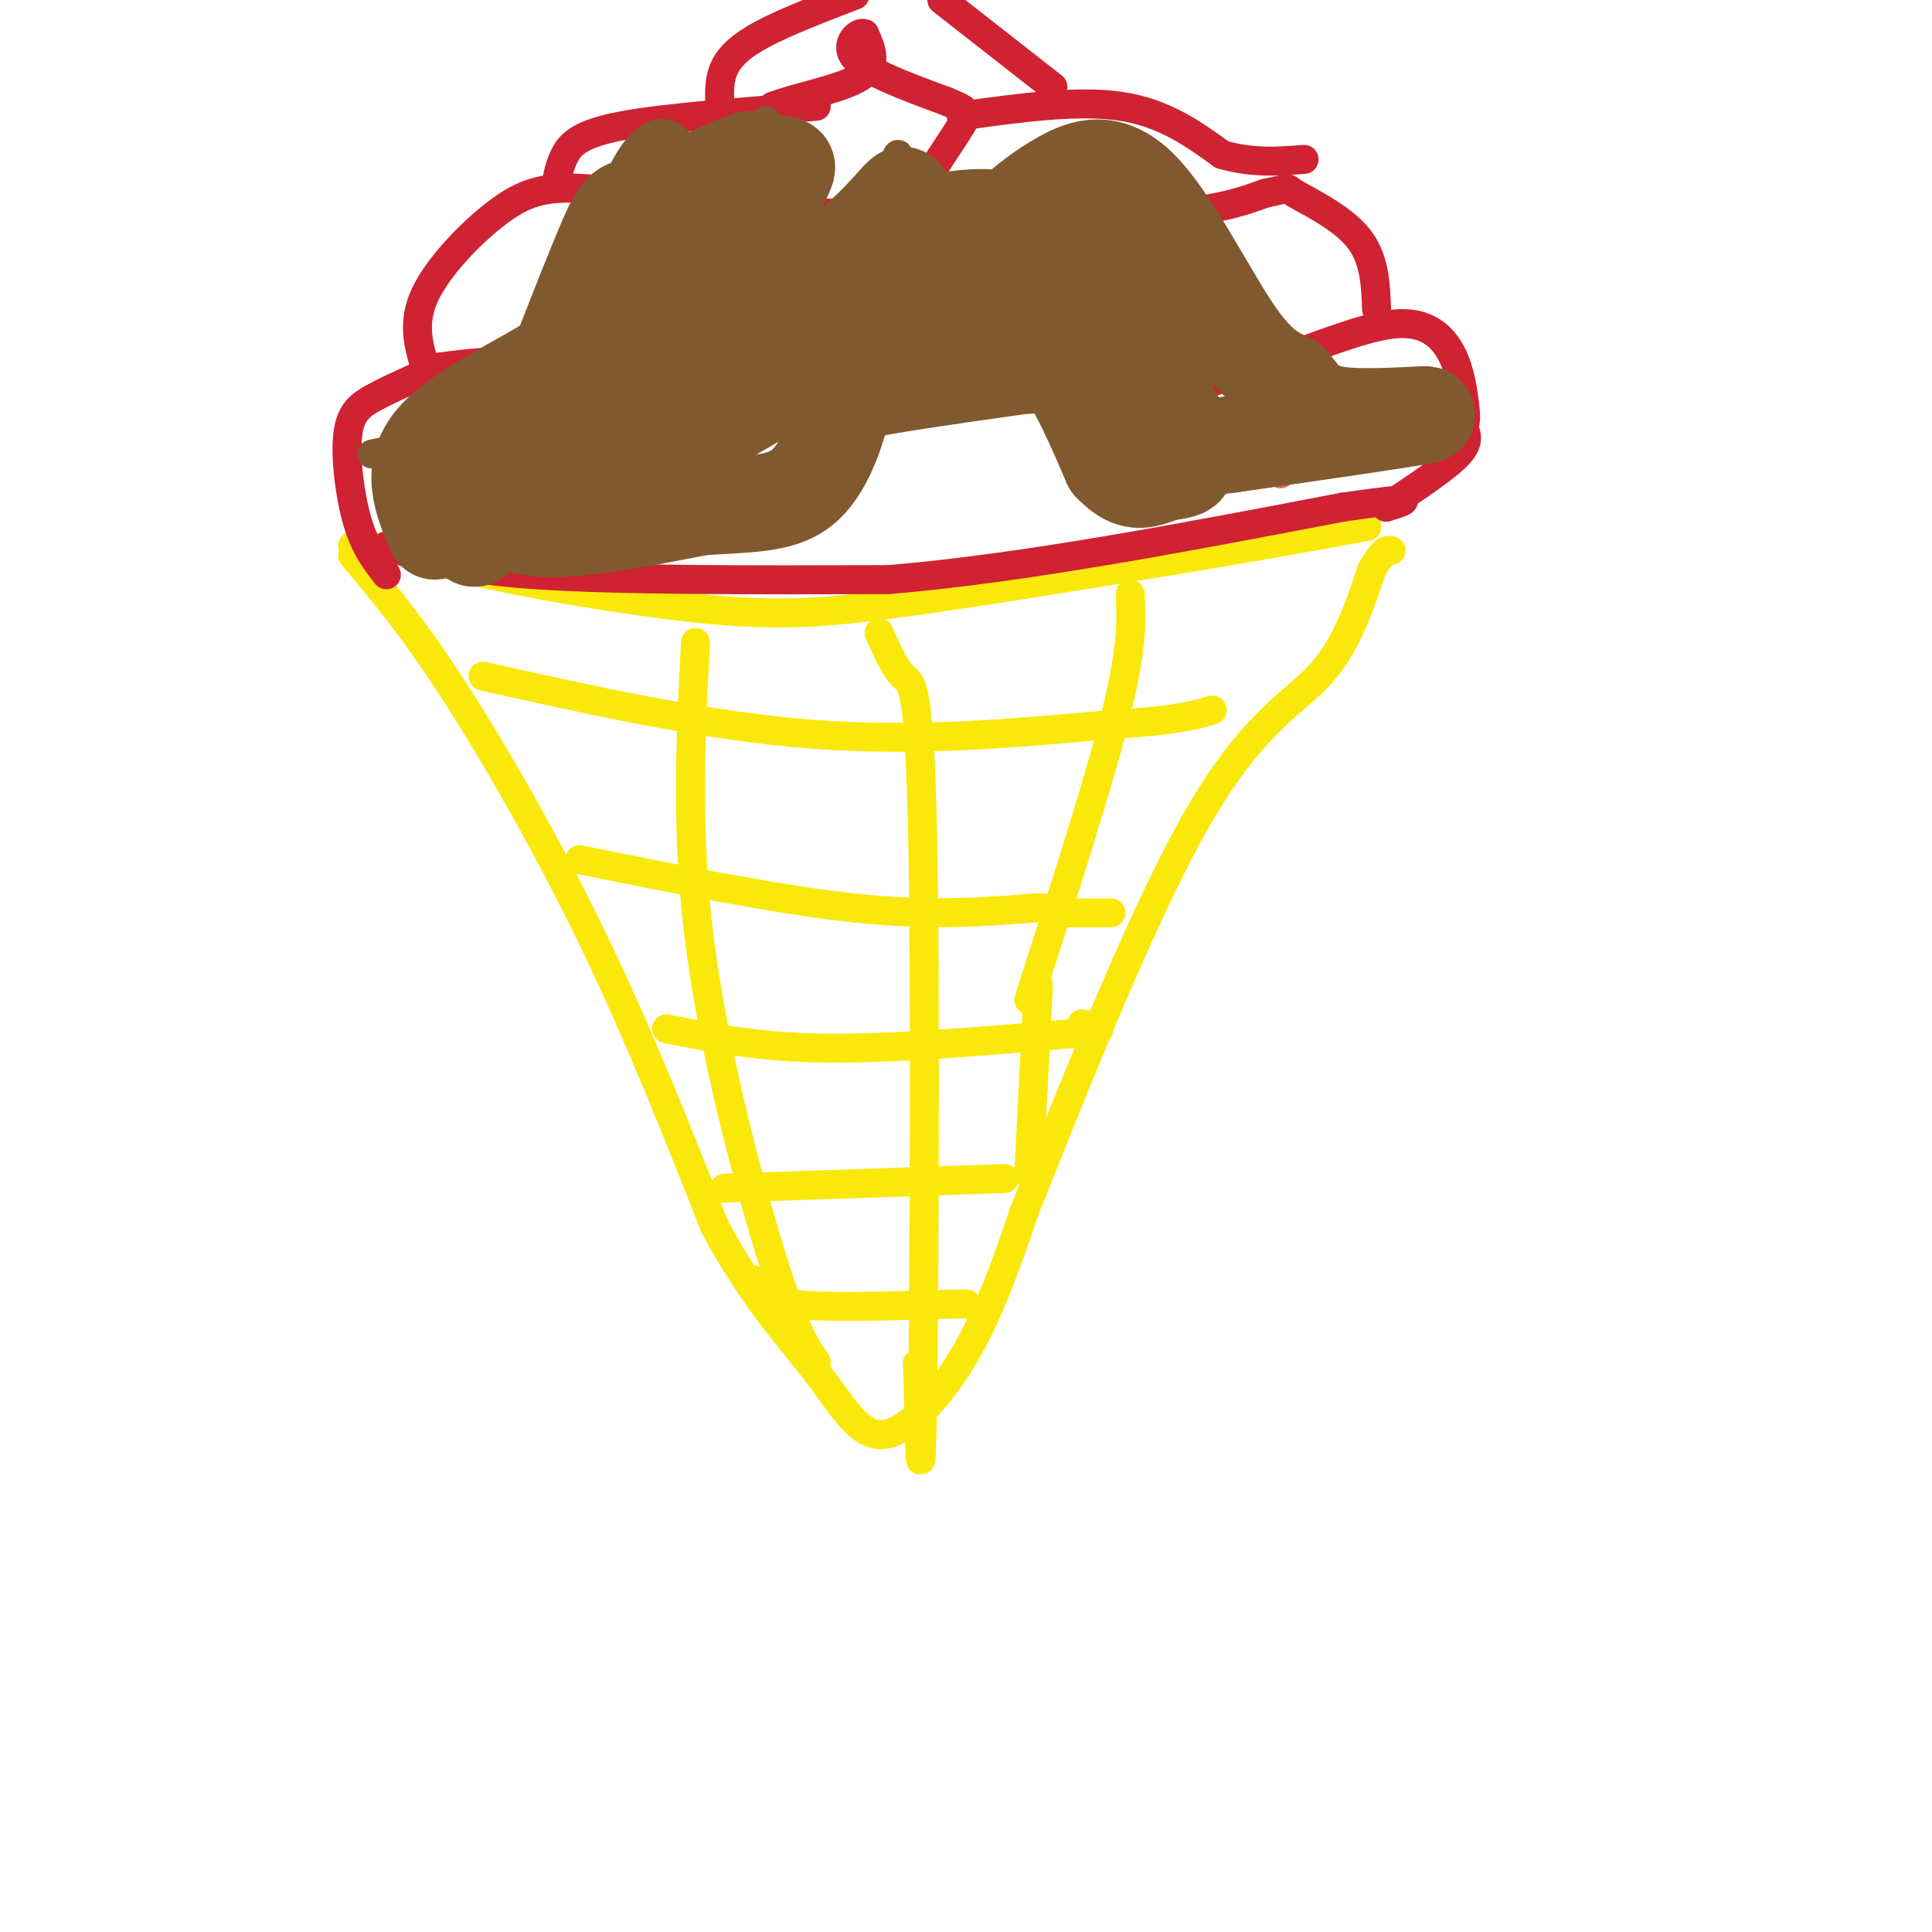 <svg viewBox='0 0 400 400' version='1.1' xmlns='http://www.w3.org/2000/svg' xmlns:xlink='http://www.w3.org/1999/xlink'><g fill='none' stroke='#fae80b' stroke-width='6' stroke-linecap='round' stroke-linejoin='round'><path d='M73,115c6.200,7.356 12.400,14.711 21,28c8.600,13.289 19.600,32.511 29,52c9.400,19.489 17.200,39.244 25,59'/><path d='M148,254c8.008,14.955 15.528,22.844 21,30c5.472,7.156 8.896,13.581 14,13c5.104,-0.581 11.887,-8.166 17,-17c5.113,-8.834 8.557,-18.917 12,-29'/><path d='M212,251c8.357,-21.000 23.250,-59.000 35,-80c11.750,-21.000 20.357,-25.000 26,-31c5.643,-6.000 8.321,-14.000 11,-22'/><path d='M284,118c2.500,-4.333 3.250,-4.167 4,-4'/><path d='M84,112c0.911,1.655 1.821,3.310 13,6c11.179,2.690 32.625,6.417 48,8c15.375,1.583 24.679,1.024 40,-1c15.321,-2.024 36.661,-5.512 58,-9'/><path d='M243,116c16.333,-2.667 28.167,-4.833 40,-7'/><path d='M73,113c0.000,0.000 4.000,0.000 4,0'/><path d='M100,140c23.167,5.167 46.333,10.333 68,12c21.667,1.667 41.833,-0.167 62,-2'/><path d='M230,150c13.833,-0.833 17.417,-1.917 21,-3'/><path d='M120,178c20.667,4.167 41.333,8.333 57,10c15.667,1.667 26.333,0.833 37,0'/><path d='M214,188c6.500,0.000 4.250,0.000 2,0'/><path d='M138,213c9.500,1.917 19.000,3.833 33,4c14.000,0.167 32.500,-1.417 51,-3'/><path d='M222,214c8.833,-0.833 5.417,-1.417 2,-2'/><path d='M220,189c0.000,0.000 10.000,0.000 10,0'/><path d='M150,246c0.000,0.000 58.000,-2.000 58,-2'/><path d='M156,265c0.583,2.083 1.167,4.167 8,5c6.833,0.833 19.917,0.417 33,0'/><path d='M197,270c5.500,0.000 2.750,0.000 0,0'/><path d='M144,133c-1.044,19.844 -2.089,39.689 1,63c3.089,23.311 10.311,50.089 15,65c4.689,14.911 6.844,17.956 9,21'/><path d='M182,131c1.667,3.738 3.333,7.476 5,9c1.667,1.524 3.333,0.833 4,32c0.667,31.167 0.333,94.190 0,118c-0.333,23.810 -0.667,8.405 -1,-7'/><path d='M190,283c-0.167,-1.167 -0.083,-0.583 0,0'/><path d='M234,123c0.250,5.500 0.500,11.000 -3,25c-3.500,14.000 -10.750,36.500 -18,59'/><path d='M215,204c0.000,0.000 -2.000,39.000 -2,39'/></g>
<g fill='none' stroke='#cf2233' stroke-width='6' stroke-linecap='round' stroke-linejoin='round'><path d='M80,119c-2.208,-2.815 -4.417,-5.631 -6,-11c-1.583,-5.369 -2.542,-13.292 -2,-18c0.542,-4.708 2.583,-6.202 6,-8c3.417,-1.798 8.208,-3.899 13,-6'/><path d='M91,76c10.631,-1.571 30.708,-2.500 43,-1c12.292,1.500 16.798,5.429 33,7c16.202,1.571 44.101,0.786 72,0'/><path d='M239,82c21.905,-4.214 40.667,-14.750 51,-15c10.333,-0.250 12.238,9.786 13,15c0.762,5.214 0.381,5.607 0,6'/><path d='M303,88c0.444,1.778 1.556,3.222 -1,6c-2.556,2.778 -8.778,6.889 -15,11'/><path d='M88,76c-1.363,-4.589 -2.726,-9.179 0,-15c2.726,-5.821 9.542,-12.875 15,-17c5.458,-4.125 9.560,-5.321 17,-5c7.440,0.321 18.220,2.161 29,4'/><path d='M149,43c20.556,1.289 57.444,2.511 79,2c21.556,-0.511 27.778,-2.756 34,-5'/><path d='M262,40c5.893,-1.131 3.625,-1.458 6,0c2.375,1.458 9.393,4.702 13,9c3.607,4.298 3.804,9.649 4,15'/><path d='M160,39c-2.000,-0.511 -4.000,-1.022 -5,-3c-1.000,-1.978 -1.000,-5.422 0,-8c1.000,-2.578 3.000,-4.289 5,-6'/><path d='M160,22c4.733,-1.867 14.067,-3.533 18,-6c3.933,-2.467 2.467,-5.733 1,-9'/><path d='M179,7c-1.133,-0.689 -4.467,2.089 -2,5c2.467,2.911 10.733,5.956 19,9'/><path d='M196,21c4.119,1.798 4.917,1.792 3,5c-1.917,3.208 -6.548,9.631 -8,13c-1.452,3.369 0.274,3.685 2,4'/><path d='M193,43c2.833,0.333 8.917,-0.833 15,-2'/><path d='M115,39c0.400,-2.378 0.800,-4.756 2,-7c1.200,-2.244 3.200,-4.356 12,-6c8.800,-1.644 24.400,-2.822 40,-4'/><path d='M199,24c12.000,-1.667 24.000,-3.333 33,-2c9.000,1.333 15.000,5.667 21,10'/><path d='M253,32c6.333,1.833 11.667,1.417 17,1'/><path d='M149,21c-0.044,-2.356 -0.089,-4.711 1,-7c1.089,-2.289 3.311,-4.511 8,-7c4.689,-2.489 11.844,-5.244 19,-8'/><path d='M195,0c0.000,0.000 23.000,18.000 23,18'/><path d='M80,113c6.833,2.417 13.667,4.833 31,6c17.333,1.167 45.167,1.083 73,1'/><path d='M184,120c27.833,-2.333 60.917,-8.667 94,-15'/><path d='M278,105c17.167,-2.500 13.083,-1.250 9,0'/></g>
<g fill='none' stroke='#f26946' stroke-width='6' stroke-linecap='round' stroke-linejoin='round'><path d='M111,102c0.000,0.000 0.100,0.100 0.1,0.1'/><path d='M163,102c0.000,0.000 0.100,0.100 0.1,0.1'/><path d='M224,99c0.000,0.000 1.000,0.000 1,0'/><path d='M265,98c0.000,0.000 0.100,0.100 0.1,0.1'/><path d='M247,61c0.000,0.000 0.100,0.100 0.1,0.1'/><path d='M145,76c0.000,0.000 0.100,0.100 0.1,0.1'/><path d='M114,61c0.000,0.000 0.100,0.100 0.1,0.1'/><path d='M143,57c0.000,0.000 0.100,0.100 0.1,0.1'/><path d='M227,37c0.000,0.000 0.100,0.100 0.1,0.1'/><path d='M136,35c0.000,0.000 0.100,0.100 0.1,0.1'/></g>
<g fill='none' stroke='#81592f' stroke-width='6' stroke-linecap='round' stroke-linejoin='round'><path d='M77,94c40.000,-8.333 80.000,-16.667 83,-16c3.000,0.667 -31.000,10.333 -65,20'/><path d='M95,98c-12.916,3.998 -12.707,3.994 -8,4c4.707,0.006 13.911,0.022 18,0c4.089,-0.022 3.062,-0.083 8,-4c4.938,-3.917 15.839,-11.691 20,-16c4.161,-4.309 1.580,-5.155 -1,-6'/><path d='M132,76c-2.005,-2.226 -6.517,-4.793 -9,-6c-2.483,-1.207 -2.938,-1.056 0,-4c2.938,-2.944 9.268,-8.984 13,-15c3.732,-6.016 4.866,-12.008 6,-18'/><path d='M142,33c-0.798,-5.036 -5.792,-8.625 -11,-1c-5.208,7.625 -10.631,26.464 -16,36c-5.369,9.536 -10.685,9.768 -16,10'/><path d='M99,78c-4.262,4.488 -6.917,10.708 -9,19c-2.083,8.292 -3.595,18.655 -1,17c2.595,-1.655 9.298,-15.327 16,-29'/><path d='M105,85c10.464,-11.214 28.625,-24.750 39,-36c10.375,-11.250 12.964,-20.214 14,-23c1.036,-2.786 0.518,0.607 0,4'/><path d='M158,30c-0.874,5.761 -3.059,18.163 -6,27c-2.941,8.837 -6.638,14.110 -12,19c-5.362,4.890 -12.389,9.397 -16,14c-3.611,4.603 -3.805,9.301 -4,14'/><path d='M120,104c0.071,4.000 2.250,7.000 3,5c0.750,-2.000 0.071,-9.000 8,-18c7.929,-9.000 24.464,-20.000 41,-31'/><path d='M172,60c8.036,-5.929 7.625,-5.250 9,-11c1.375,-5.750 4.536,-17.929 5,-17c0.464,0.929 -1.768,14.964 -4,29'/><path d='M182,61c-6.578,8.644 -21.022,15.756 -28,22c-6.978,6.244 -6.489,11.622 -6,17'/></g>
<g fill='none' stroke='#81592f' stroke-width='20' stroke-linecap='round' stroke-linejoin='round'><path d='M90,110c-2.689,-6.400 -5.378,-12.800 0,-19c5.378,-6.200 18.822,-12.200 26,-17c7.178,-4.800 8.089,-8.400 9,-12'/><path d='M125,62c3.214,-5.464 6.750,-13.125 11,-17c4.250,-3.875 9.214,-3.964 12,-3c2.786,0.964 3.393,2.982 4,5'/><path d='M152,47c1.470,1.048 3.147,1.167 5,-1c1.853,-2.167 3.884,-6.622 5,-9c1.116,-2.378 1.319,-2.679 0,-3c-1.319,-0.321 -4.159,-0.660 -7,-1'/><path d='M155,33c-5.536,1.952 -15.875,7.333 -21,9c-5.125,1.667 -5.036,-0.381 -9,9c-3.964,9.381 -11.982,30.190 -20,51'/><path d='M105,102c-5.976,11.012 -10.917,13.042 -2,3c8.917,-10.042 31.690,-32.155 43,-42c11.310,-9.845 11.155,-7.423 11,-5'/><path d='M157,58c5.155,-1.393 12.542,-2.375 19,-7c6.458,-4.625 11.988,-12.893 11,-10c-0.988,2.893 -8.494,16.946 -16,31'/><path d='M171,72c-9.200,8.911 -24.200,15.689 -31,20c-6.800,4.311 -5.400,6.156 -4,8'/><path d='M136,100c-0.667,2.167 -0.333,3.583 0,5'/><path d='M209,45c3.333,-2.810 6.667,-5.619 11,-8c4.333,-2.381 9.667,-4.333 16,2c6.333,6.333 13.667,20.952 19,29c5.333,8.048 8.667,9.524 12,11'/><path d='M267,79c2.857,3.357 4.000,6.250 11,7c7.000,0.750 19.857,-0.643 17,0c-2.857,0.643 -21.429,3.321 -40,6'/><path d='M255,92c-8.166,1.116 -8.581,0.907 -13,-8c-4.419,-8.907 -12.844,-26.514 -23,-34c-10.156,-7.486 -22.045,-4.853 -28,-3c-5.955,1.853 -5.978,2.927 -6,4'/><path d='M185,51c4.000,2.356 17.000,6.244 26,14c9.000,7.756 14.000,19.378 19,31'/><path d='M230,96c4.905,5.250 7.667,2.875 11,2c3.333,-0.875 7.238,-0.250 2,-5c-5.238,-4.750 -19.619,-14.875 -34,-25'/><path d='M209,68c-7.509,-4.847 -9.281,-4.464 -22,0c-12.719,4.464 -36.386,13.010 -49,19c-12.614,5.990 -14.175,9.426 -17,11c-2.825,1.574 -6.912,1.287 -11,1'/><path d='M110,99c-2.929,-0.488 -4.750,-2.208 -6,0c-1.250,2.208 -1.929,8.345 5,10c6.929,1.655 21.464,-1.173 36,-4'/><path d='M145,105c9.853,-0.692 16.486,-0.423 21,-4c4.514,-3.577 6.907,-11.002 8,-15c1.093,-3.998 0.884,-4.571 9,-6c8.116,-1.429 24.558,-3.715 41,-6'/></g>
</svg>